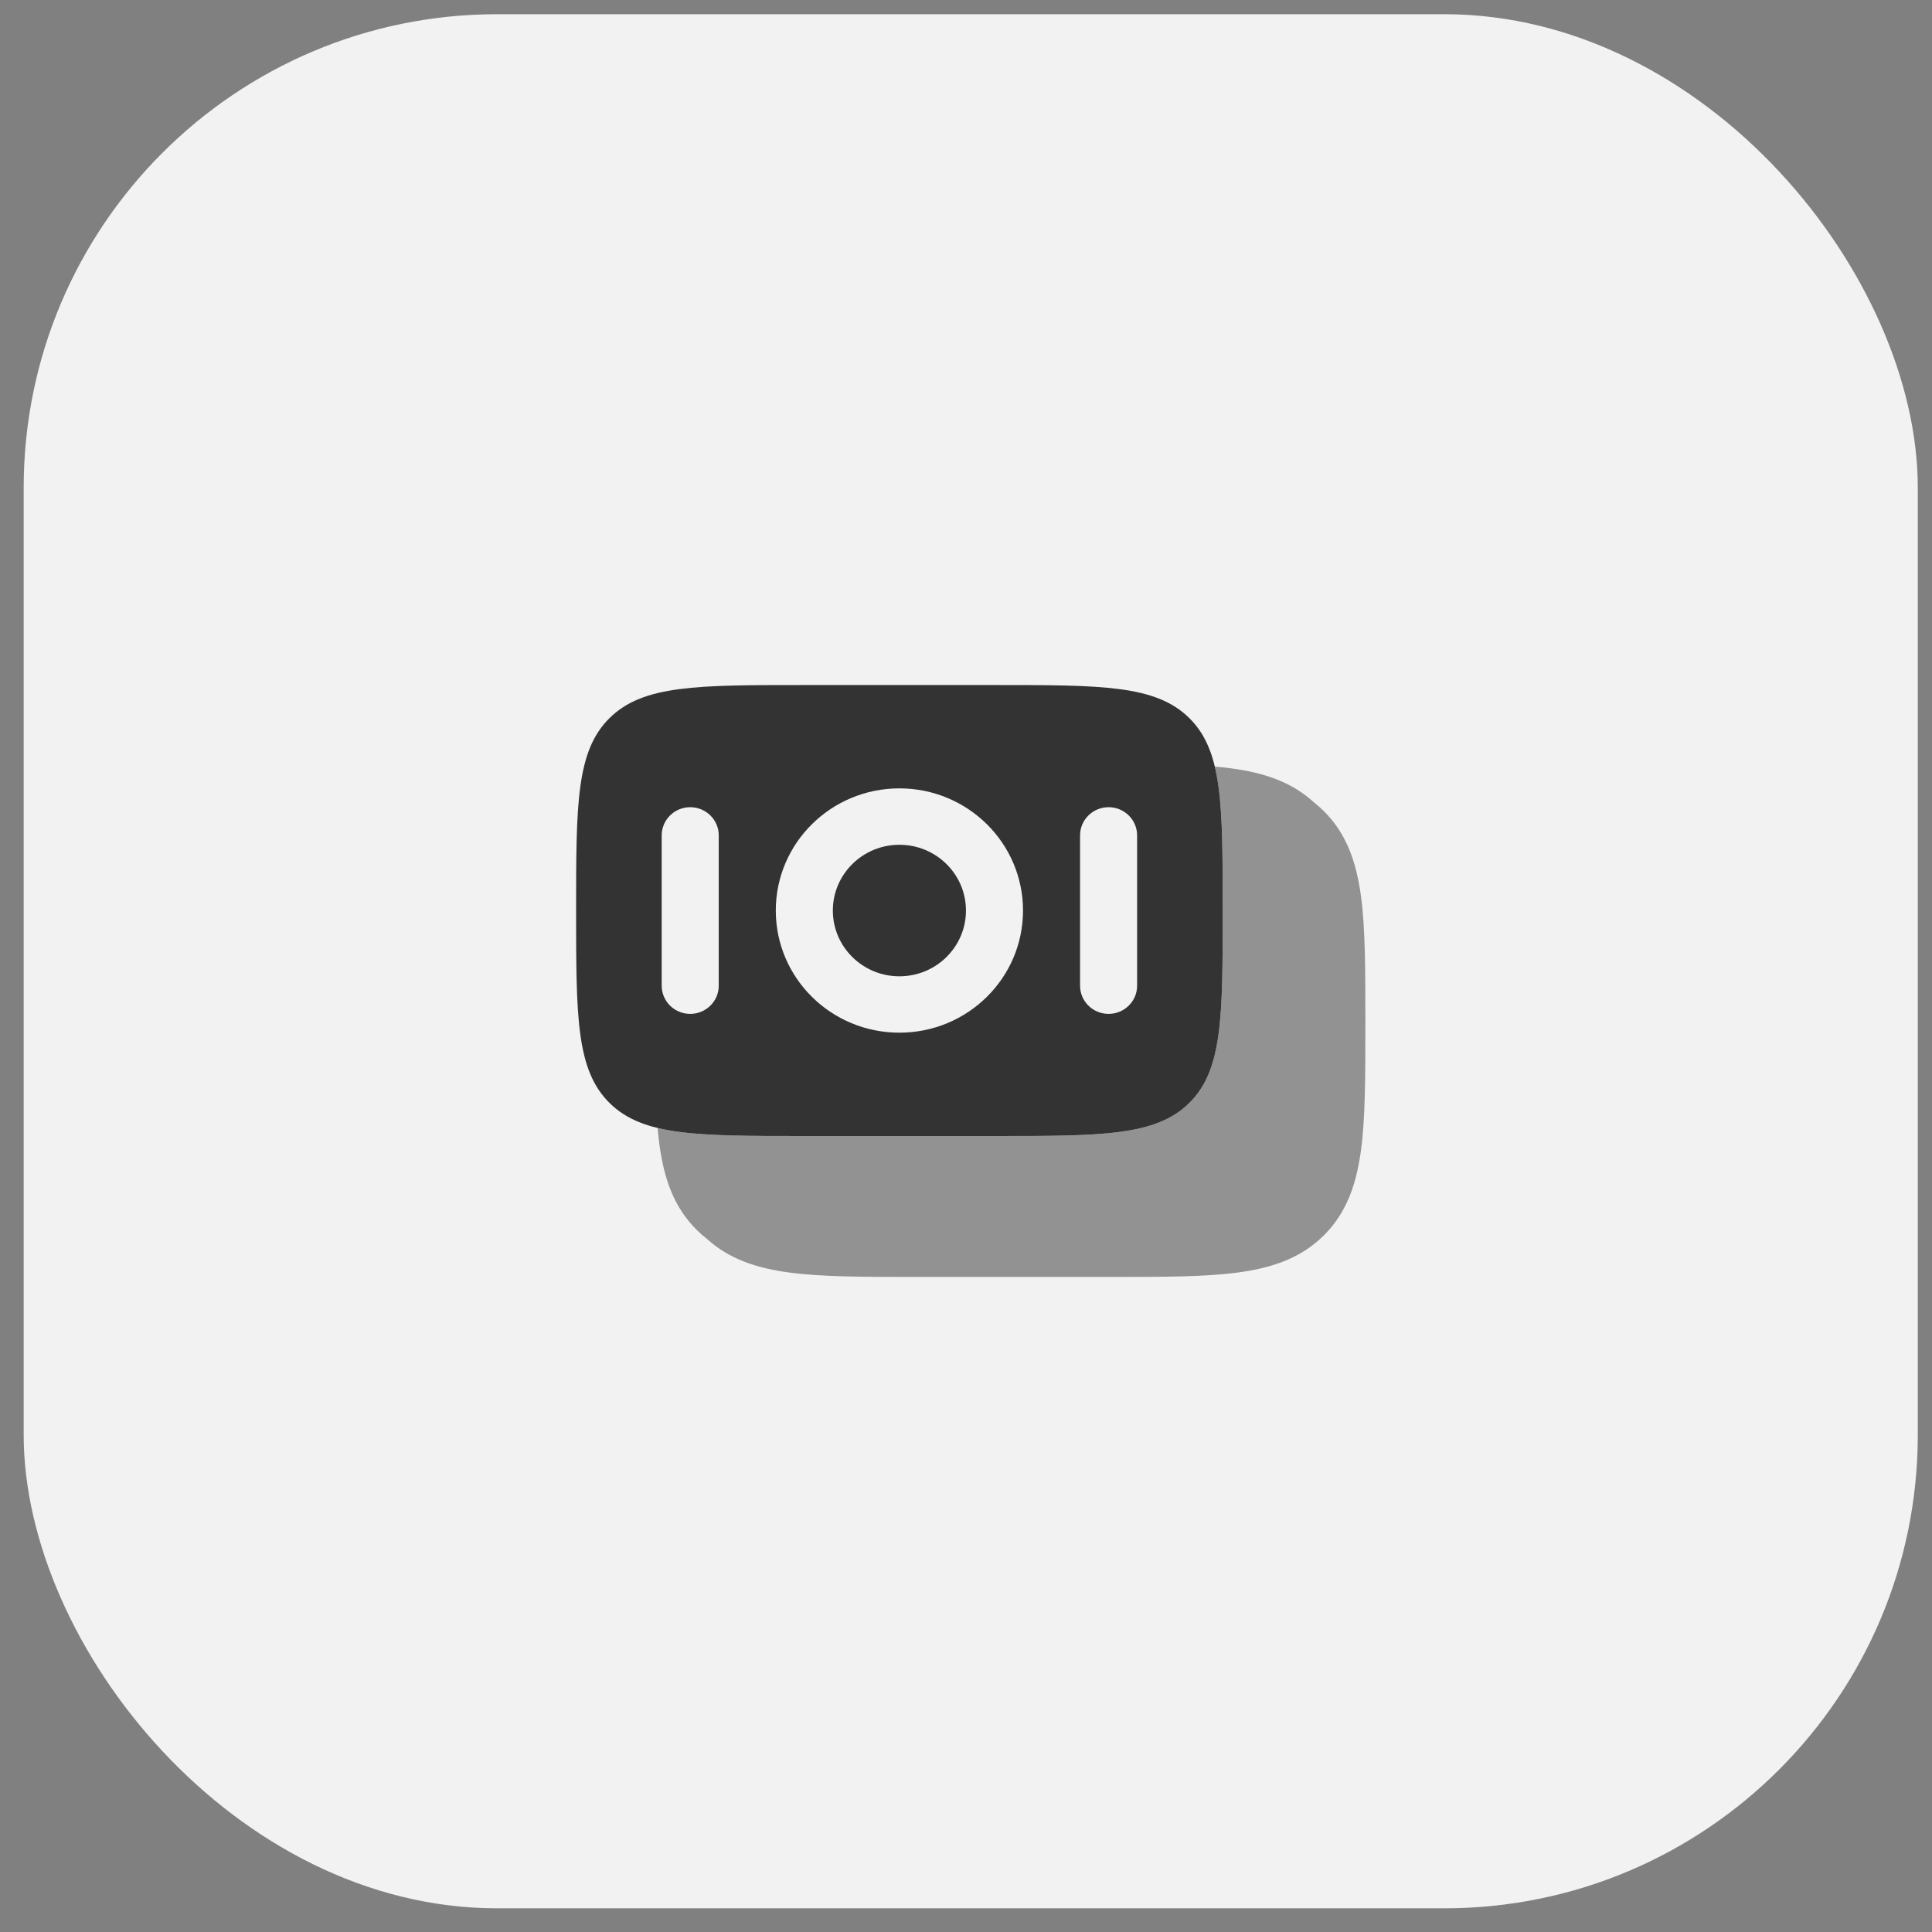 <?xml version="1.0" encoding="UTF-8"?> <svg xmlns="http://www.w3.org/2000/svg" width="51" height="51" viewBox="0 0 51 51" fill="none"><rect x="0" y="0" width="51" height="51" fill="#808080" stroke="none"/><rect x="0.625" y="0.375" width="50" height="50" rx="12.5" fill="#F2F2F2"></rect><path d="M21.985 24.036C21.985 23.077 22.772 22.3 23.742 22.3C24.712 22.3 25.499 23.077 25.499 24.036C25.499 24.995 24.712 25.772 23.742 25.772C22.772 25.772 21.985 24.995 21.985 24.036Z" fill="#333333"></path><path fill-rule="evenodd" clip-rule="evenodd" d="M15.208 24.036C15.208 21.23 15.208 19.827 16.091 18.955C16.973 18.083 18.393 18.083 21.232 18.083H26.252C29.092 18.083 30.512 18.083 31.394 18.955C32.276 19.827 32.276 21.23 32.276 24.036C32.276 26.842 32.276 28.245 31.394 29.116C30.512 29.988 29.092 29.988 26.252 29.988H21.232C18.393 29.988 16.973 29.988 16.091 29.116C15.208 28.245 15.208 26.842 15.208 24.036ZM20.479 24.036C20.479 22.255 21.94 20.811 23.742 20.811C25.544 20.811 27.005 22.255 27.005 24.036C27.005 25.817 25.544 27.26 23.742 27.26C21.94 27.26 20.479 25.817 20.479 24.036ZM17.467 26.02C17.467 26.431 17.804 26.764 18.22 26.764C18.636 26.764 18.973 26.431 18.973 26.02L18.973 22.052C18.973 21.641 18.636 21.308 18.22 21.308C17.804 21.308 17.467 21.641 17.467 22.052L17.467 26.02ZM29.264 26.764C28.848 26.764 28.511 26.431 28.511 26.02V22.052C28.511 21.641 28.848 21.308 29.264 21.308C29.68 21.308 30.017 21.641 30.017 22.052V26.02C30.017 26.431 29.68 26.764 29.264 26.764Z" fill="#333333"></path><path opacity="0.5" d="M17.36 29.776C17.373 29.933 17.39 30.084 17.409 30.228C17.531 31.121 17.791 31.873 18.395 32.47C18.481 32.555 18.57 32.633 18.663 32.705C19.252 33.24 19.981 33.478 20.84 33.592C21.71 33.708 22.817 33.708 24.19 33.708H29.32C30.693 33.708 31.8 33.708 32.67 33.592C33.574 33.472 34.335 33.215 34.939 32.618C35.544 32.021 35.803 31.269 35.925 30.376C36.042 29.516 36.042 28.422 36.042 27.065V26.957C36.042 25.6 36.042 24.506 35.925 23.646C35.803 22.753 35.544 22.001 34.939 21.404C34.853 21.319 34.764 21.241 34.672 21.169C34.083 20.634 33.353 20.396 32.495 20.282C32.358 20.264 32.216 20.249 32.068 20.236C32.276 21.104 32.276 22.302 32.276 24.036C32.276 26.842 32.276 28.245 31.394 29.116C30.512 29.988 29.092 29.988 26.252 29.988H21.232C19.46 29.988 18.24 29.988 17.36 29.776Z" fill="#333333"></path></svg> 